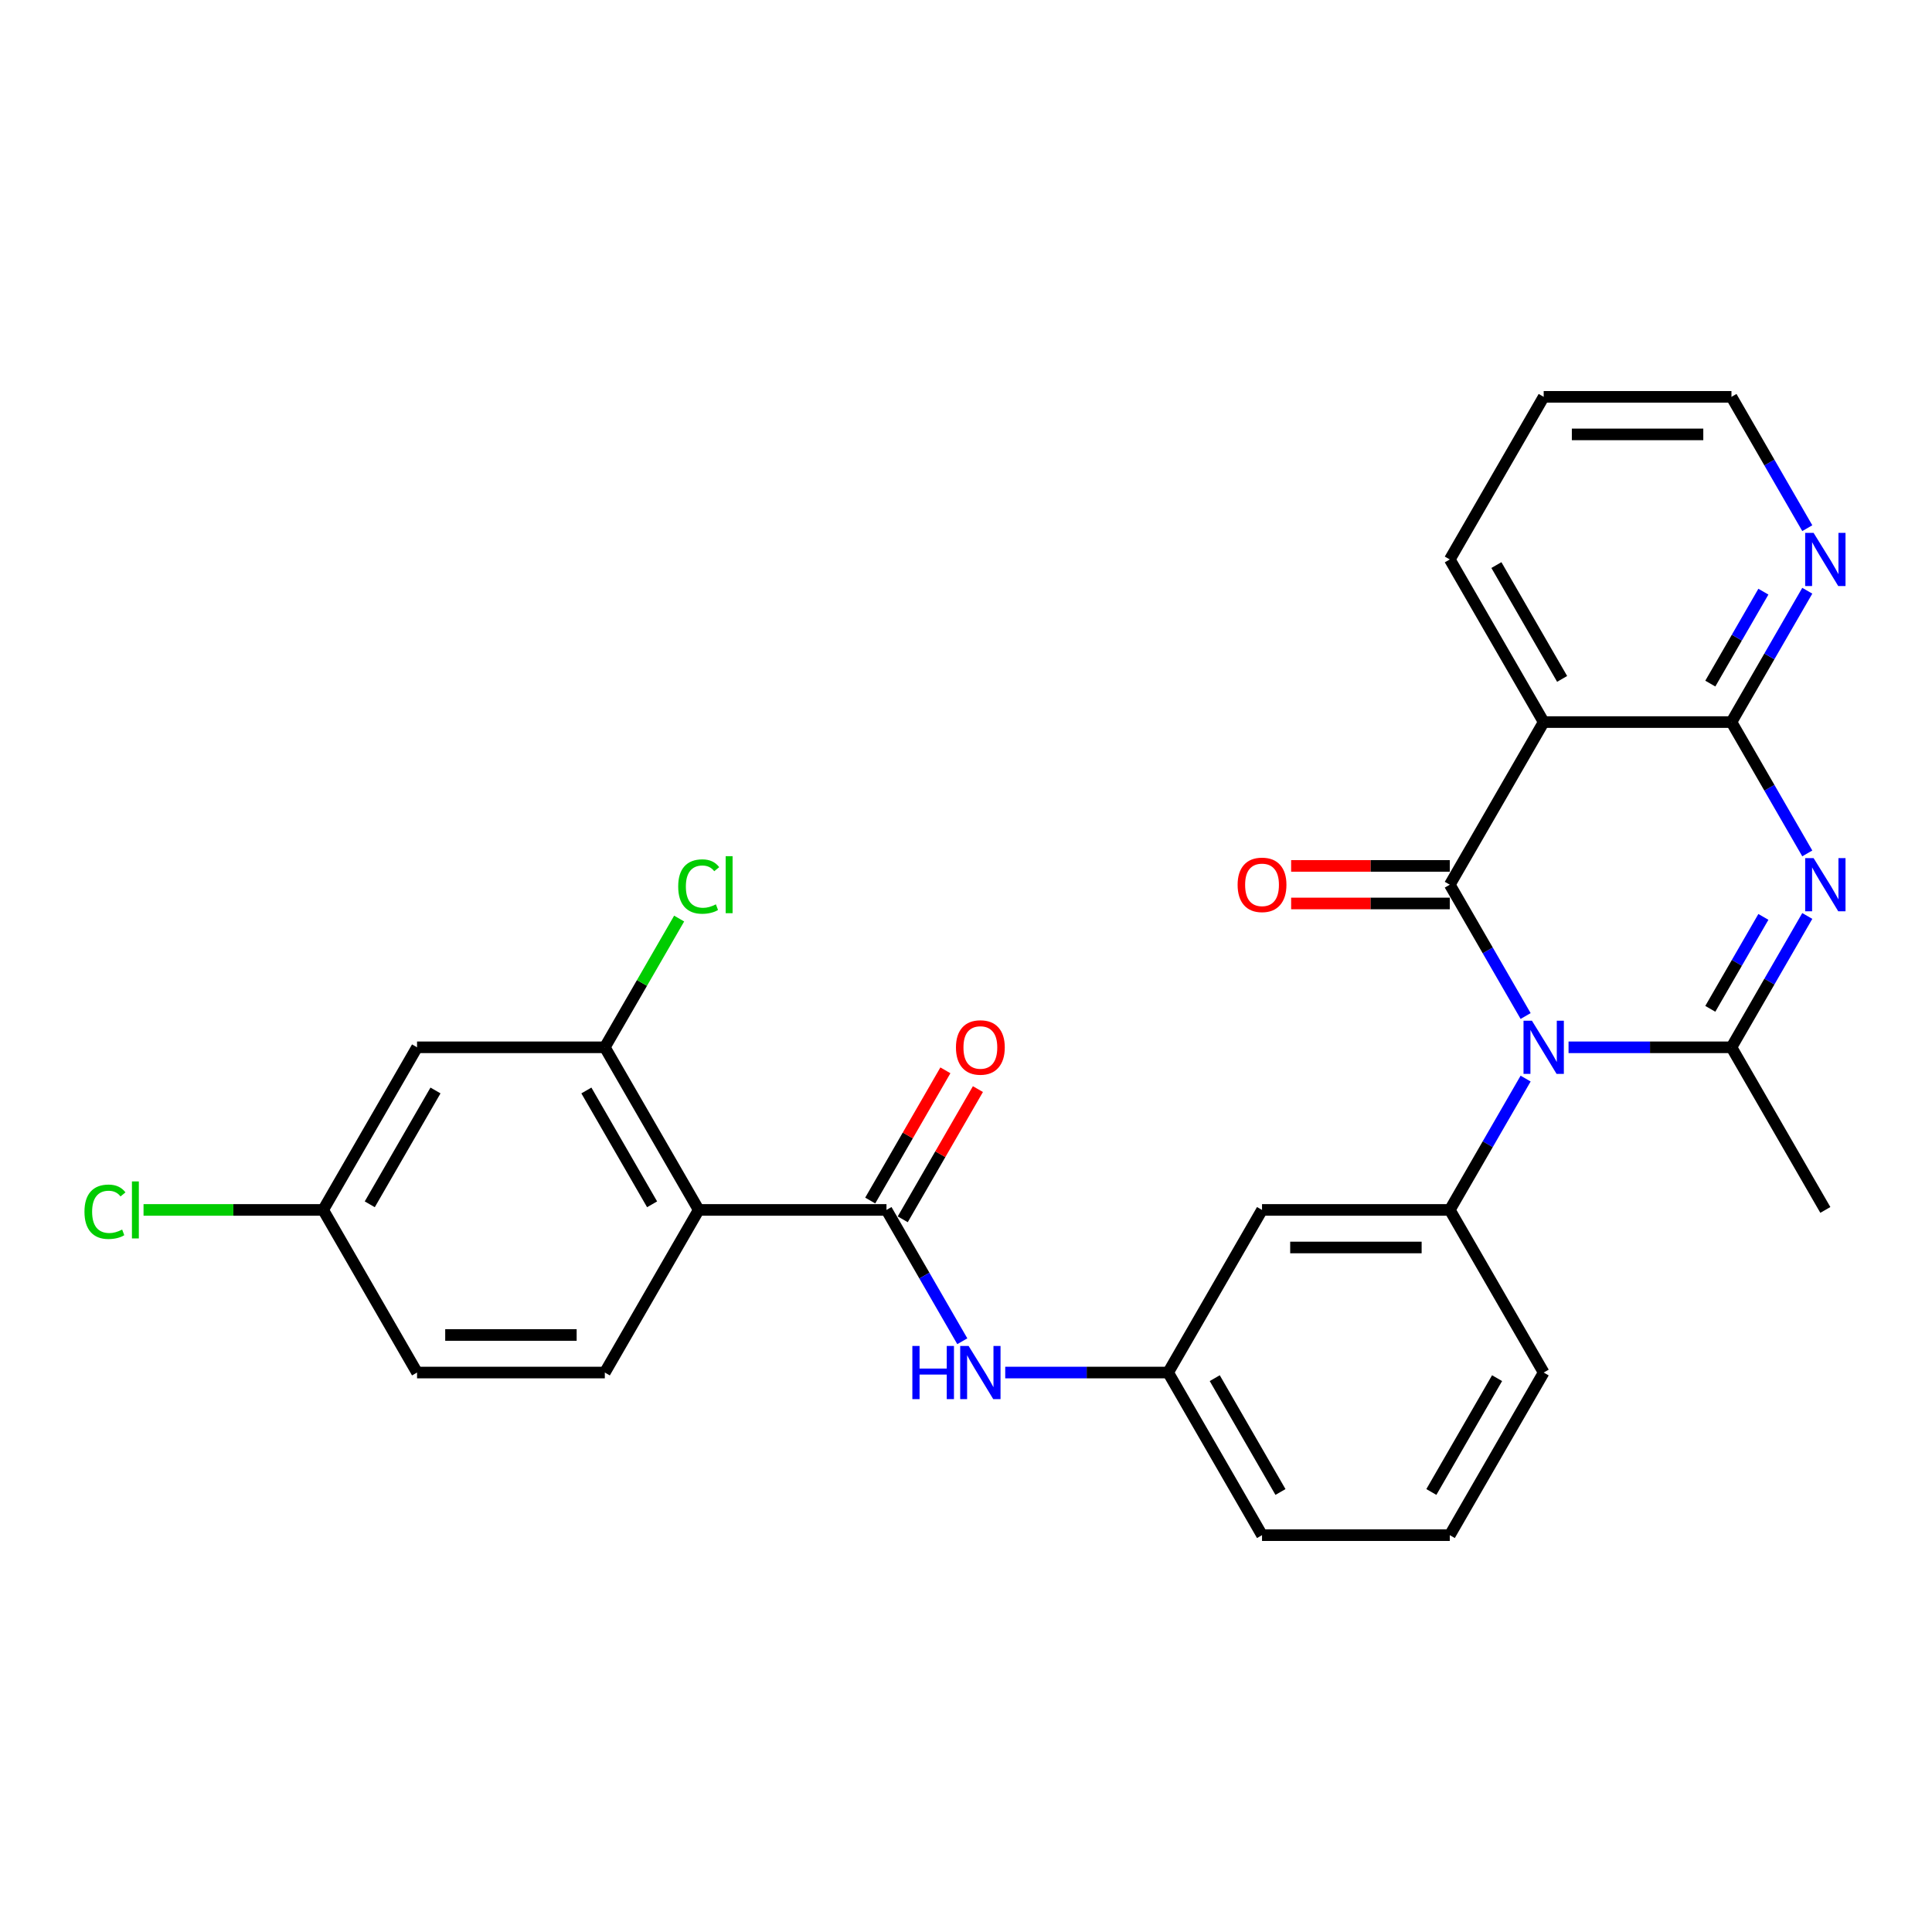 <?xml version='1.0' encoding='iso-8859-1'?>
<svg version='1.1' baseProfile='full'
              xmlns='http://www.w3.org/2000/svg'
                      xmlns:rdkit='http://www.rdkit.org/xml'
                      xmlns:xlink='http://www.w3.org/1999/xlink'
                  xml:space='preserve'
width='1000px' height='1000px' viewBox='0 0 1000 1000'>
<!-- END OF HEADER -->
<rect style='opacity:1.0;fill:#FFFFFF;stroke:none' width='1000' height='1000' x='0' y='0'> </rect>
<path class='bond-0' d='M 789.66,525.893 L 770.037,491.904' style='fill:none;fill-rule:evenodd;stroke:#0000FF;stroke-width:6px;stroke-linecap:butt;stroke-linejoin:miter;stroke-opacity:1' />
<path class='bond-0' d='M 770.037,491.904 L 750.413,457.915' style='fill:none;fill-rule:evenodd;stroke:#000000;stroke-width:6px;stroke-linecap:butt;stroke-linejoin:miter;stroke-opacity:1' />
<path class='bond-2' d='M 811.877,542.085 L 854.038,542.085' style='fill:none;fill-rule:evenodd;stroke:#0000FF;stroke-width:6px;stroke-linecap:butt;stroke-linejoin:miter;stroke-opacity:1' />
<path class='bond-2' d='M 854.038,542.085 L 896.2,542.085' style='fill:none;fill-rule:evenodd;stroke:#000000;stroke-width:6px;stroke-linecap:butt;stroke-linejoin:miter;stroke-opacity:1' />
<path class='bond-7' d='M 789.66,558.277 L 770.037,592.266' style='fill:none;fill-rule:evenodd;stroke:#0000FF;stroke-width:6px;stroke-linecap:butt;stroke-linejoin:miter;stroke-opacity:1' />
<path class='bond-7' d='M 770.037,592.266 L 750.413,626.255' style='fill:none;fill-rule:evenodd;stroke:#000000;stroke-width:6px;stroke-linecap:butt;stroke-linejoin:miter;stroke-opacity:1' />
<path class='bond-3' d='M 750.413,457.915 L 799.009,373.745' style='fill:none;fill-rule:evenodd;stroke:#000000;stroke-width:6px;stroke-linecap:butt;stroke-linejoin:miter;stroke-opacity:1' />
<path class='bond-14' d='M 750.413,448.196 L 709.35,448.196' style='fill:none;fill-rule:evenodd;stroke:#000000;stroke-width:6px;stroke-linecap:butt;stroke-linejoin:miter;stroke-opacity:1' />
<path class='bond-14' d='M 709.35,448.196 L 668.287,448.196' style='fill:none;fill-rule:evenodd;stroke:#FF0000;stroke-width:6px;stroke-linecap:butt;stroke-linejoin:miter;stroke-opacity:1' />
<path class='bond-14' d='M 750.413,467.634 L 709.35,467.634' style='fill:none;fill-rule:evenodd;stroke:#000000;stroke-width:6px;stroke-linecap:butt;stroke-linejoin:miter;stroke-opacity:1' />
<path class='bond-14' d='M 709.35,467.634 L 668.287,467.634' style='fill:none;fill-rule:evenodd;stroke:#FF0000;stroke-width:6px;stroke-linecap:butt;stroke-linejoin:miter;stroke-opacity:1' />
<path class='bond-1' d='M 935.447,474.107 L 915.823,508.096' style='fill:none;fill-rule:evenodd;stroke:#0000FF;stroke-width:6px;stroke-linecap:butt;stroke-linejoin:miter;stroke-opacity:1' />
<path class='bond-1' d='M 915.823,508.096 L 896.2,542.085' style='fill:none;fill-rule:evenodd;stroke:#000000;stroke-width:6px;stroke-linecap:butt;stroke-linejoin:miter;stroke-opacity:1' />
<path class='bond-1' d='M 912.726,474.585 L 898.989,498.377' style='fill:none;fill-rule:evenodd;stroke:#0000FF;stroke-width:6px;stroke-linecap:butt;stroke-linejoin:miter;stroke-opacity:1' />
<path class='bond-1' d='M 898.989,498.377 L 885.253,522.169' style='fill:none;fill-rule:evenodd;stroke:#000000;stroke-width:6px;stroke-linecap:butt;stroke-linejoin:miter;stroke-opacity:1' />
<path class='bond-4' d='M 935.447,441.723 L 915.823,407.734' style='fill:none;fill-rule:evenodd;stroke:#0000FF;stroke-width:6px;stroke-linecap:butt;stroke-linejoin:miter;stroke-opacity:1' />
<path class='bond-4' d='M 915.823,407.734 L 896.2,373.745' style='fill:none;fill-rule:evenodd;stroke:#000000;stroke-width:6px;stroke-linecap:butt;stroke-linejoin:miter;stroke-opacity:1' />
<path class='bond-19' d='M 896.2,542.085 L 944.795,626.255' style='fill:none;fill-rule:evenodd;stroke:#000000;stroke-width:6px;stroke-linecap:butt;stroke-linejoin:miter;stroke-opacity:1' />
<path class='bond-21' d='M 799.009,373.745 L 750.413,289.575' style='fill:none;fill-rule:evenodd;stroke:#000000;stroke-width:6px;stroke-linecap:butt;stroke-linejoin:miter;stroke-opacity:1' />
<path class='bond-21' d='M 808.553,351.4 L 774.536,292.481' style='fill:none;fill-rule:evenodd;stroke:#000000;stroke-width:6px;stroke-linecap:butt;stroke-linejoin:miter;stroke-opacity:1' />
<path class='bond-28' d='M 799.009,373.745 L 896.2,373.745' style='fill:none;fill-rule:evenodd;stroke:#000000;stroke-width:6px;stroke-linecap:butt;stroke-linejoin:miter;stroke-opacity:1' />
<path class='bond-12' d='M 896.2,373.745 L 915.823,339.756' style='fill:none;fill-rule:evenodd;stroke:#000000;stroke-width:6px;stroke-linecap:butt;stroke-linejoin:miter;stroke-opacity:1' />
<path class='bond-12' d='M 915.823,339.756 L 935.447,305.767' style='fill:none;fill-rule:evenodd;stroke:#0000FF;stroke-width:6px;stroke-linecap:butt;stroke-linejoin:miter;stroke-opacity:1' />
<path class='bond-12' d='M 885.253,353.829 L 898.989,330.037' style='fill:none;fill-rule:evenodd;stroke:#000000;stroke-width:6px;stroke-linecap:butt;stroke-linejoin:miter;stroke-opacity:1' />
<path class='bond-12' d='M 898.989,330.037 L 912.726,306.245' style='fill:none;fill-rule:evenodd;stroke:#0000FF;stroke-width:6px;stroke-linecap:butt;stroke-linejoin:miter;stroke-opacity:1' />
<path class='bond-5' d='M 361.648,626.255 L 458.84,626.255' style='fill:none;fill-rule:evenodd;stroke:#000000;stroke-width:6px;stroke-linecap:butt;stroke-linejoin:miter;stroke-opacity:1' />
<path class='bond-8' d='M 361.648,626.255 L 313.053,542.085' style='fill:none;fill-rule:evenodd;stroke:#000000;stroke-width:6px;stroke-linecap:butt;stroke-linejoin:miter;stroke-opacity:1' />
<path class='bond-8' d='M 337.525,623.349 L 303.508,564.43' style='fill:none;fill-rule:evenodd;stroke:#000000;stroke-width:6px;stroke-linecap:butt;stroke-linejoin:miter;stroke-opacity:1' />
<path class='bond-11' d='M 361.648,626.255 L 313.053,710.425' style='fill:none;fill-rule:evenodd;stroke:#000000;stroke-width:6px;stroke-linecap:butt;stroke-linejoin:miter;stroke-opacity:1' />
<path class='bond-6' d='M 458.84,626.255 L 478.463,660.244' style='fill:none;fill-rule:evenodd;stroke:#000000;stroke-width:6px;stroke-linecap:butt;stroke-linejoin:miter;stroke-opacity:1' />
<path class='bond-6' d='M 478.463,660.244 L 498.087,694.233' style='fill:none;fill-rule:evenodd;stroke:#0000FF;stroke-width:6px;stroke-linecap:butt;stroke-linejoin:miter;stroke-opacity:1' />
<path class='bond-16' d='M 467.257,631.115 L 486.712,597.417' style='fill:none;fill-rule:evenodd;stroke:#000000;stroke-width:6px;stroke-linecap:butt;stroke-linejoin:miter;stroke-opacity:1' />
<path class='bond-16' d='M 486.712,597.417 L 506.167,563.72' style='fill:none;fill-rule:evenodd;stroke:#FF0000;stroke-width:6px;stroke-linecap:butt;stroke-linejoin:miter;stroke-opacity:1' />
<path class='bond-16' d='M 450.423,621.395 L 469.878,587.698' style='fill:none;fill-rule:evenodd;stroke:#000000;stroke-width:6px;stroke-linecap:butt;stroke-linejoin:miter;stroke-opacity:1' />
<path class='bond-16' d='M 469.878,587.698 L 489.333,554.001' style='fill:none;fill-rule:evenodd;stroke:#FF0000;stroke-width:6px;stroke-linecap:butt;stroke-linejoin:miter;stroke-opacity:1' />
<path class='bond-10' d='M 750.413,626.255 L 653.222,626.255' style='fill:none;fill-rule:evenodd;stroke:#000000;stroke-width:6px;stroke-linecap:butt;stroke-linejoin:miter;stroke-opacity:1' />
<path class='bond-10' d='M 735.834,645.693 L 667.801,645.693' style='fill:none;fill-rule:evenodd;stroke:#000000;stroke-width:6px;stroke-linecap:butt;stroke-linejoin:miter;stroke-opacity:1' />
<path class='bond-22' d='M 750.413,626.255 L 799.009,710.425' style='fill:none;fill-rule:evenodd;stroke:#000000;stroke-width:6px;stroke-linecap:butt;stroke-linejoin:miter;stroke-opacity:1' />
<path class='bond-13' d='M 313.053,542.085 L 215.862,542.085' style='fill:none;fill-rule:evenodd;stroke:#000000;stroke-width:6px;stroke-linecap:butt;stroke-linejoin:miter;stroke-opacity:1' />
<path class='bond-18' d='M 313.053,542.085 L 332.289,508.767' style='fill:none;fill-rule:evenodd;stroke:#000000;stroke-width:6px;stroke-linecap:butt;stroke-linejoin:miter;stroke-opacity:1' />
<path class='bond-18' d='M 332.289,508.767 L 351.526,475.448' style='fill:none;fill-rule:evenodd;stroke:#00CC00;stroke-width:6px;stroke-linecap:butt;stroke-linejoin:miter;stroke-opacity:1' />
<path class='bond-9' d='M 520.303,710.425 L 562.465,710.425' style='fill:none;fill-rule:evenodd;stroke:#0000FF;stroke-width:6px;stroke-linecap:butt;stroke-linejoin:miter;stroke-opacity:1' />
<path class='bond-9' d='M 562.465,710.425 L 604.626,710.425' style='fill:none;fill-rule:evenodd;stroke:#000000;stroke-width:6px;stroke-linecap:butt;stroke-linejoin:miter;stroke-opacity:1' />
<path class='bond-15' d='M 653.222,626.255 L 604.626,710.425' style='fill:none;fill-rule:evenodd;stroke:#000000;stroke-width:6px;stroke-linecap:butt;stroke-linejoin:miter;stroke-opacity:1' />
<path class='bond-20' d='M 313.053,710.425 L 215.862,710.425' style='fill:none;fill-rule:evenodd;stroke:#000000;stroke-width:6px;stroke-linecap:butt;stroke-linejoin:miter;stroke-opacity:1' />
<path class='bond-20' d='M 298.474,690.987 L 230.44,690.987' style='fill:none;fill-rule:evenodd;stroke:#000000;stroke-width:6px;stroke-linecap:butt;stroke-linejoin:miter;stroke-opacity:1' />
<path class='bond-25' d='M 935.447,273.383 L 915.823,239.394' style='fill:none;fill-rule:evenodd;stroke:#0000FF;stroke-width:6px;stroke-linecap:butt;stroke-linejoin:miter;stroke-opacity:1' />
<path class='bond-25' d='M 915.823,239.394 L 896.2,205.405' style='fill:none;fill-rule:evenodd;stroke:#000000;stroke-width:6px;stroke-linecap:butt;stroke-linejoin:miter;stroke-opacity:1' />
<path class='bond-31' d='M 215.862,542.085 L 167.266,626.255' style='fill:none;fill-rule:evenodd;stroke:#000000;stroke-width:6px;stroke-linecap:butt;stroke-linejoin:miter;stroke-opacity:1' />
<path class='bond-31' d='M 225.406,564.43 L 191.39,623.349' style='fill:none;fill-rule:evenodd;stroke:#000000;stroke-width:6px;stroke-linecap:butt;stroke-linejoin:miter;stroke-opacity:1' />
<path class='bond-29' d='M 604.626,710.425 L 653.222,794.595' style='fill:none;fill-rule:evenodd;stroke:#000000;stroke-width:6px;stroke-linecap:butt;stroke-linejoin:miter;stroke-opacity:1' />
<path class='bond-29' d='M 628.75,713.331 L 662.767,772.25' style='fill:none;fill-rule:evenodd;stroke:#000000;stroke-width:6px;stroke-linecap:butt;stroke-linejoin:miter;stroke-opacity:1' />
<path class='bond-17' d='M 167.266,626.255 L 215.862,710.425' style='fill:none;fill-rule:evenodd;stroke:#000000;stroke-width:6px;stroke-linecap:butt;stroke-linejoin:miter;stroke-opacity:1' />
<path class='bond-23' d='M 167.266,626.255 L 120.78,626.255' style='fill:none;fill-rule:evenodd;stroke:#000000;stroke-width:6px;stroke-linecap:butt;stroke-linejoin:miter;stroke-opacity:1' />
<path class='bond-23' d='M 120.78,626.255 L 74.293,626.255' style='fill:none;fill-rule:evenodd;stroke:#00CC00;stroke-width:6px;stroke-linecap:butt;stroke-linejoin:miter;stroke-opacity:1' />
<path class='bond-27' d='M 750.413,289.575 L 799.009,205.405' style='fill:none;fill-rule:evenodd;stroke:#000000;stroke-width:6px;stroke-linecap:butt;stroke-linejoin:miter;stroke-opacity:1' />
<path class='bond-24' d='M 799.009,710.425 L 750.413,794.595' style='fill:none;fill-rule:evenodd;stroke:#000000;stroke-width:6px;stroke-linecap:butt;stroke-linejoin:miter;stroke-opacity:1' />
<path class='bond-24' d='M 774.885,713.331 L 740.868,772.25' style='fill:none;fill-rule:evenodd;stroke:#000000;stroke-width:6px;stroke-linecap:butt;stroke-linejoin:miter;stroke-opacity:1' />
<path class='bond-26' d='M 750.413,794.595 L 653.222,794.595' style='fill:none;fill-rule:evenodd;stroke:#000000;stroke-width:6px;stroke-linecap:butt;stroke-linejoin:miter;stroke-opacity:1' />
<path class='bond-30' d='M 896.2,205.405 L 799.009,205.405' style='fill:none;fill-rule:evenodd;stroke:#000000;stroke-width:6px;stroke-linecap:butt;stroke-linejoin:miter;stroke-opacity:1' />
<path class='bond-30' d='M 881.621,224.843 L 813.587,224.843' style='fill:none;fill-rule:evenodd;stroke:#000000;stroke-width:6px;stroke-linecap:butt;stroke-linejoin:miter;stroke-opacity:1' />
<path  class='atom-0' d='M 792.924 528.323
L 801.944 542.901
Q 802.838 544.34, 804.276 546.945
Q 805.715 549.549, 805.793 549.705
L 805.793 528.323
L 809.447 528.323
L 809.447 555.847
L 805.676 555.847
L 795.996 539.908
Q 794.868 538.042, 793.663 535.904
Q 792.497 533.765, 792.147 533.105
L 792.147 555.847
L 788.57 555.847
L 788.57 528.323
L 792.924 528.323
' fill='#0000FF'/>
<path  class='atom-2' d='M 938.711 444.153
L 947.73 458.731
Q 948.625 460.17, 950.063 462.775
Q 951.501 465.379, 951.579 465.535
L 951.579 444.153
L 955.234 444.153
L 955.234 471.677
L 951.463 471.677
L 941.782 455.738
Q 940.655 453.872, 939.45 451.734
Q 938.283 449.595, 937.934 448.935
L 937.934 471.677
L 934.357 471.677
L 934.357 444.153
L 938.711 444.153
' fill='#0000FF'/>
<path  class='atom-10' d='M 472.233 696.663
L 475.965 696.663
L 475.965 708.365
L 490.038 708.365
L 490.038 696.663
L 493.77 696.663
L 493.77 724.187
L 490.038 724.187
L 490.038 711.475
L 475.965 711.475
L 475.965 724.187
L 472.233 724.187
L 472.233 696.663
' fill='#0000FF'/>
<path  class='atom-10' d='M 501.351 696.663
L 510.37 711.241
Q 511.265 712.68, 512.703 715.285
Q 514.141 717.889, 514.219 718.045
L 514.219 696.663
L 517.874 696.663
L 517.874 724.187
L 514.102 724.187
L 504.422 708.248
Q 503.295 706.382, 502.09 704.244
Q 500.923 702.105, 500.573 701.445
L 500.573 724.187
L 496.997 724.187
L 496.997 696.663
L 501.351 696.663
' fill='#0000FF'/>
<path  class='atom-13' d='M 938.711 275.813
L 947.73 290.391
Q 948.625 291.83, 950.063 294.435
Q 951.501 297.039, 951.579 297.195
L 951.579 275.813
L 955.234 275.813
L 955.234 303.337
L 951.463 303.337
L 941.782 287.398
Q 940.655 285.532, 939.45 283.394
Q 938.283 281.255, 937.934 280.595
L 937.934 303.337
L 934.357 303.337
L 934.357 275.813
L 938.711 275.813
' fill='#0000FF'/>
<path  class='atom-15' d='M 640.587 457.993
Q 640.587 451.384, 643.853 447.69
Q 647.118 443.997, 653.222 443.997
Q 659.325 443.997, 662.591 447.69
Q 665.857 451.384, 665.857 457.993
Q 665.857 464.68, 662.552 468.489
Q 659.248 472.26, 653.222 472.26
Q 647.157 472.26, 643.853 468.489
Q 640.587 464.718, 640.587 457.993
M 653.222 469.15
Q 657.421 469.15, 659.675 466.351
Q 661.969 463.513, 661.969 457.993
Q 661.969 452.589, 659.675 449.868
Q 657.421 447.107, 653.222 447.107
Q 649.023 447.107, 646.73 449.829
Q 644.475 452.55, 644.475 457.993
Q 644.475 463.552, 646.73 466.351
Q 649.023 469.15, 653.222 469.15
' fill='#FF0000'/>
<path  class='atom-17' d='M 494.8 542.163
Q 494.8 535.554, 498.066 531.86
Q 501.332 528.167, 507.435 528.167
Q 513.539 528.167, 516.804 531.86
Q 520.07 535.554, 520.07 542.163
Q 520.07 548.849, 516.766 552.659
Q 513.461 556.43, 507.435 556.43
Q 501.37 556.43, 498.066 552.659
Q 494.8 548.888, 494.8 542.163
M 507.435 553.32
Q 511.634 553.32, 513.889 550.521
Q 516.182 547.683, 516.182 542.163
Q 516.182 536.759, 513.889 534.038
Q 511.634 531.277, 507.435 531.277
Q 503.237 531.277, 500.943 533.999
Q 498.688 536.72, 498.688 542.163
Q 498.688 547.722, 500.943 550.521
Q 503.237 553.32, 507.435 553.32
' fill='#FF0000'/>
<path  class='atom-19' d='M 351.035 458.867
Q 351.035 452.025, 354.223 448.449
Q 357.45 444.833, 363.553 444.833
Q 369.229 444.833, 372.262 448.837
L 369.696 450.937
Q 367.48 448.021, 363.553 448.021
Q 359.394 448.021, 357.178 450.82
Q 355.001 453.58, 355.001 458.867
Q 355.001 464.31, 357.255 467.109
Q 359.549 469.908, 363.981 469.908
Q 367.013 469.908, 370.551 468.081
L 371.64 470.997
Q 370.201 471.93, 368.024 472.474
Q 365.847 473.019, 363.437 473.019
Q 357.45 473.019, 354.223 469.364
Q 351.035 465.71, 351.035 458.867
' fill='#00CC00'/>
<path  class='atom-19' d='M 375.605 443.161
L 379.182 443.161
L 379.182 472.669
L 375.605 472.669
L 375.605 443.161
' fill='#00CC00'/>
<path  class='atom-24' d='M 43.717 627.207
Q 43.717 620.365, 46.905 616.789
Q 50.132 613.173, 56.235 613.173
Q 61.911 613.173, 64.943 617.177
L 62.377 619.277
Q 60.162 616.361, 56.235 616.361
Q 52.075 616.361, 49.859 619.16
Q 47.682 621.92, 47.682 627.207
Q 47.682 632.65, 49.937 635.449
Q 52.231 638.248, 56.663 638.248
Q 59.695 638.248, 63.233 636.421
L 64.321 639.337
Q 62.883 640.27, 60.706 640.814
Q 58.529 641.358, 56.118 641.358
Q 50.132 641.358, 46.905 637.704
Q 43.717 634.05, 43.717 627.207
' fill='#00CC00'/>
<path  class='atom-24' d='M 68.287 611.501
L 71.863 611.501
L 71.863 641.009
L 68.287 641.009
L 68.287 611.501
' fill='#00CC00'/>
</svg>
